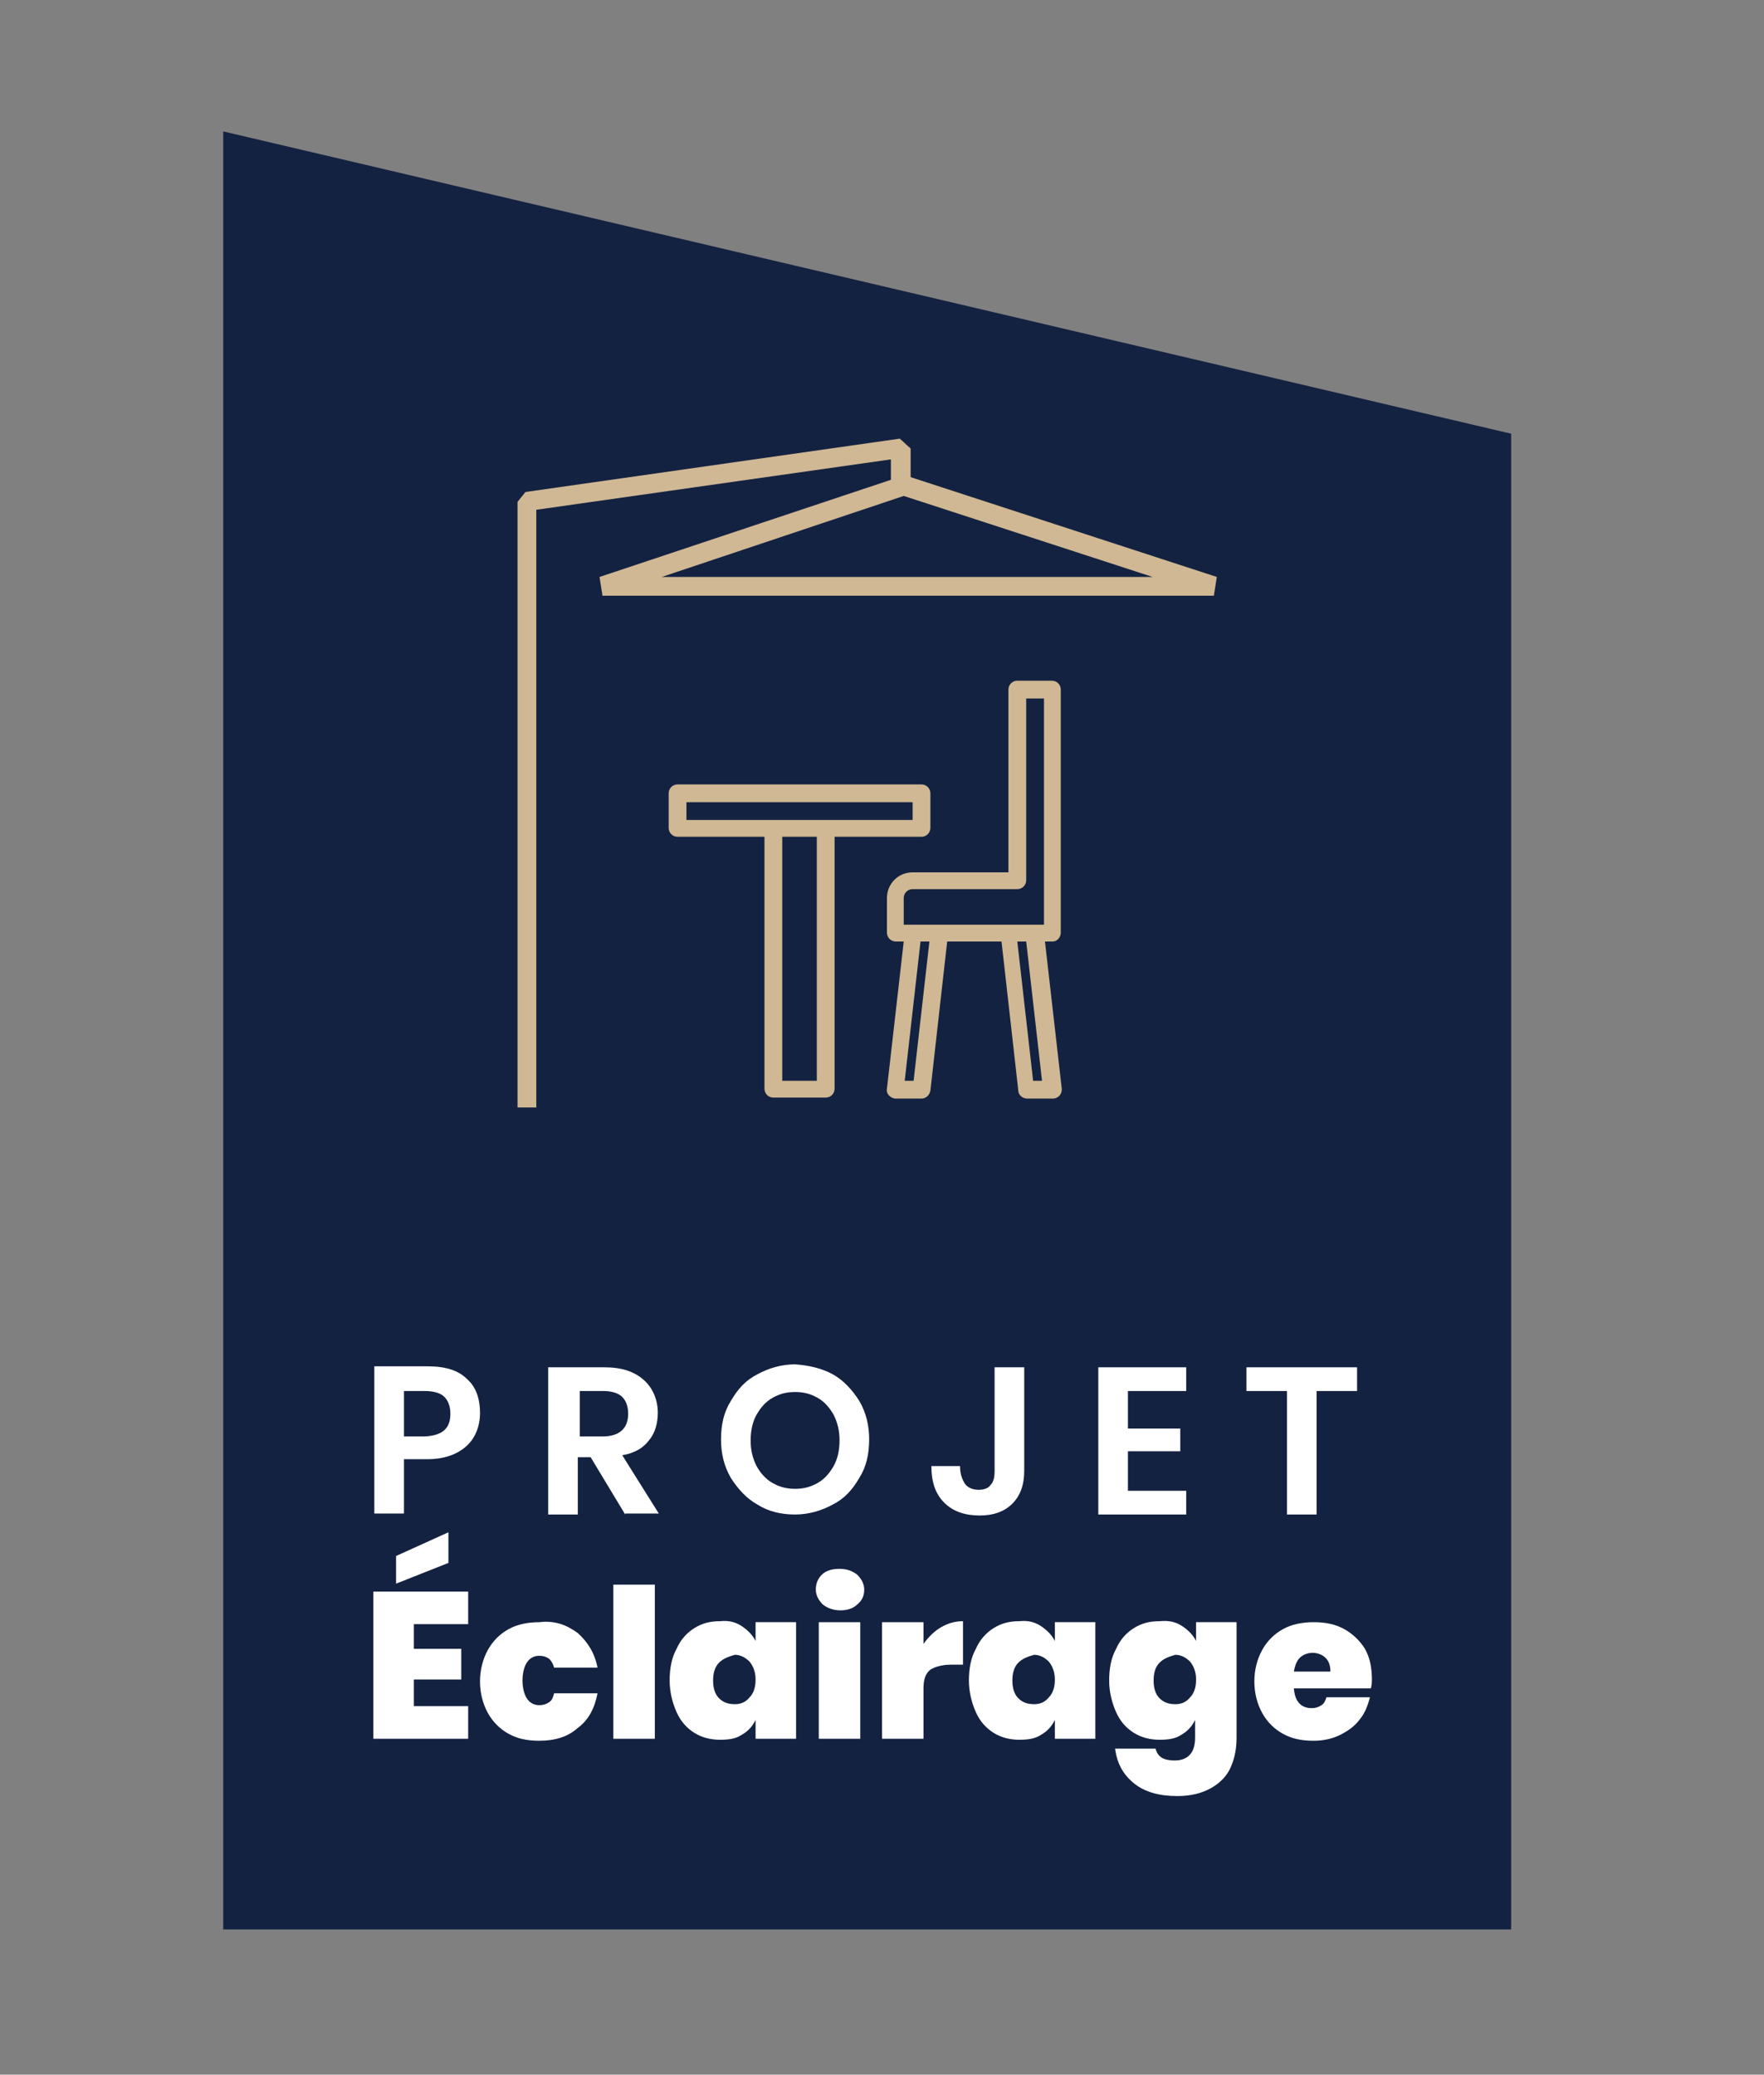 <?xml version="1.0" encoding="utf-8"?>
<!-- Generator: $$$/GeneralStr/196=Adobe Illustrator 27.6.0, SVG Export Plug-In . SVG Version: 6.00 Build 0)  -->
<svg version="1.1" id="Calque_1" xmlns="http://www.w3.org/2000/svg" xmlns:xlink="http://www.w3.org/1999/xlink" x="0px" y="0px"
	 viewBox="0 0 178.6 210" style="enable-background:new 0 0 178.6 210;" xml:space="preserve">
<rect x="0" y="0" width="178.6" height="210" fill="#808080" stroke="none"/>
<style type="text/css">
	.st0{fill:#142241;}
	.st1{fill:#CFB893;}
	.st2{fill:#FFFFFF;}
</style>
<g>
	<polygon class="st0" points="153,195.3 22.6,195.3 22.6,13.3 153,43.9 	"/>
</g>
<g>
	<g>
		<path class="st1" d="M107.4,94.4V69.8c0-0.5-0.4-0.9-0.9-0.9H103c-0.5,0-0.9,0.4-0.9,0.9v18.5h-9.7c-1.5,0-2.6,1.2-2.6,2.6v3.5
			c0,0.5,0.4,0.9,0.9,0.9h0.8l-1.7,14.9c-0.1,0.5,0.3,0.9,0.8,1c0,0,0.1,0,0.1,0h2.6c0.4,0,0.8-0.3,0.9-0.8l1.7-15.1h5.5l1.7,15.1
			c0,0.4,0.4,0.8,0.9,0.8h2.6c0.5,0,0.9-0.4,0.9-0.9c0,0,0-0.1,0-0.1l-1.7-14.9h0.8C107,95.3,107.4,94.9,107.4,94.4z M91.5,90.9
			c0-0.5,0.4-0.9,0.9-0.9H103c0.5,0,0.9-0.4,0.9-0.9V70.7h1.8v22.9H91.5V90.9z M92.5,109.4h-0.9l1.6-14.1h0.9L92.5,109.4z
			 M105.5,109.4h-0.9l-1.6-14.1h0.9L105.5,109.4z"/>
		<path class="st1" d="M93.3,84.7c0.5,0,0.9-0.4,0.9-0.9v-3.5c0-0.5-0.4-0.9-0.9-0.9H68.6c-0.5,0-0.9,0.4-0.9,0.9v3.5
			c0,0.5,0.4,0.9,0.9,0.9h8.8v25.5c0,0.5,0.4,0.9,0.9,0.9h5.3c0.5,0,0.9-0.4,0.9-0.9V84.7H93.3z M69.5,81.2h22.9V83H69.5V81.2z
			 M82.7,109.4h-3.5V84.7h3.5V109.4z"/>
	</g>
	<path class="st1" d="M122.9,60.3H61l-0.3-1.9l30.6-10.2l0.6,0l31.3,10.2L122.9,60.3z M67,58.4h49.7l-25.2-8.2L67,58.4z"/>
	<polygon class="st1" points="54.3,112.1 52.4,112.1 52.4,50.8 53.2,49.8 91.1,44.4 92.2,45.4 92.2,50.1 90.2,50.1 90.2,46.5 
		54.3,51.6 	"/>
</g>
<g>
	<g>
		<path class="st2" d="M40.9,147.7v5.5h-3v-14.9h5.4c1.8,0,3.1,0.4,4,1.3c0.9,0.8,1.3,2,1.3,3.4c0,1.4-0.5,2.6-1.4,3.4
			c-0.9,0.8-2.2,1.3-3.9,1.3H40.9z M45.6,143.1c0-0.7-0.2-1.3-0.6-1.7c-0.4-0.4-1.1-0.6-2-0.6h-2.1v4.6H43
			C44.8,145.3,45.6,144.6,45.6,143.1z"/>
		<path class="st2" d="M63.3,153.3l-3.5-5.8h-1.3v5.8h-3v-14.9h5.7c1.7,0,3,0.4,4,1.3c0.9,0.8,1.4,2,1.4,3.3c0,1.1-0.3,2.1-0.9,2.8
			c-0.6,0.8-1.5,1.3-2.7,1.5l3.7,5.9H63.3z M58.6,145.4H61c1.7,0,2.6-0.8,2.6-2.3c0-0.7-0.2-1.3-0.6-1.7c-0.4-0.4-1.1-0.6-1.9-0.6
			h-2.4V145.4z"/>
		<path class="st2" d="M84.3,139.1c1.1,0.6,2,1.6,2.7,2.7c0.7,1.2,1,2.5,1,3.9c0,1.5-0.3,2.8-1,3.9c-0.7,1.2-1.5,2.1-2.7,2.7
			c-1.1,0.6-2.4,1-3.8,1c-1.4,0-2.7-0.3-3.8-1c-1.1-0.6-2-1.6-2.7-2.7c-0.7-1.2-1-2.5-1-3.9c0-1.5,0.3-2.8,1-3.9
			c0.7-1.2,1.5-2.1,2.7-2.7c1.1-0.6,2.4-1,3.8-1C81.9,138.2,83.2,138.5,84.3,139.1z M78.2,141.5c-0.7,0.4-1.2,1-1.6,1.7
			c-0.4,0.7-0.6,1.6-0.6,2.6c0,1,0.2,1.8,0.6,2.6c0.4,0.7,0.9,1.3,1.6,1.7c0.7,0.4,1.4,0.6,2.3,0.6s1.6-0.2,2.3-0.6
			c0.7-0.4,1.2-1,1.6-1.7c0.4-0.7,0.6-1.6,0.6-2.6c0-1-0.2-1.8-0.6-2.6c-0.4-0.7-0.9-1.3-1.6-1.7c-0.7-0.4-1.4-0.6-2.3-0.6
			S78.9,141.1,78.2,141.5z"/>
		<path class="st2" d="M103.7,138.4v10.5c0,1.4-0.4,2.5-1.2,3.3c-0.8,0.8-1.9,1.2-3.3,1.2c-1.5,0-2.7-0.4-3.6-1.3
			c-0.9-0.9-1.3-2.1-1.3-3.7h2.9c0,0.8,0.2,1.3,0.5,1.8c0.3,0.4,0.8,0.6,1.4,0.6c0.6,0,1-0.2,1.2-0.5c0.3-0.3,0.4-0.8,0.4-1.4v-10.5
			H103.7z"/>
		<path class="st2" d="M114.2,140.7v3.9h5.3v2.3h-5.3v4h5.9v2.4h-8.9v-14.9h8.9v2.4H114.2z"/>
		<path class="st2" d="M137.4,138.4v2.4h-4.1v12.5h-3v-12.5h-4.1v-2.4H137.4z"/>
	</g>
	<g>
		<path class="st2" d="M41.9,164.4v2.5h4.8v3.1h-4.8v2.7h5.5v3.3h-9.6v-14.9h9.6v3.3H41.9z M45.4,158.2l-5.3,2.1v-2.8l5.3-2.4V158.2
			z"/>
		<path class="st2" d="M58.5,165.3c1,0.9,1.7,2,2,3.5h-4.4c-0.1-0.4-0.3-0.7-0.5-0.9c-0.3-0.2-0.6-0.3-1-0.3c-0.5,0-0.9,0.2-1.2,0.6
			c-0.3,0.4-0.5,1.1-0.5,1.9c0,0.8,0.2,1.5,0.5,1.9c0.3,0.4,0.7,0.6,1.2,0.6c0.4,0,0.7-0.1,1-0.3c0.3-0.2,0.4-0.5,0.5-0.9h4.4
			c-0.3,1.5-0.9,2.7-2,3.5c-1,0.9-2.3,1.3-3.9,1.3c-1.2,0-2.2-0.2-3.1-0.7c-0.9-0.5-1.6-1.2-2.1-2.1c-0.5-0.9-0.8-2-0.8-3.2
			c0-1.2,0.3-2.3,0.8-3.2c0.5-0.9,1.2-1.6,2.1-2.1s2-0.7,3.1-0.7C56.2,164,57.4,164.5,58.5,165.3z"/>
		<path class="st2" d="M66.3,160.4V176h-4.2v-15.6H66.3z"/>
		<path class="st2" d="M75.1,164.6c0.6,0.4,1.1,0.9,1.4,1.5v-1.9h4.1V176h-4.1v-1.9c-0.3,0.6-0.7,1.1-1.4,1.5
			c-0.6,0.4-1.3,0.5-2.2,0.5c-0.9,0-1.8-0.2-2.6-0.7c-0.8-0.5-1.4-1.2-1.8-2.1c-0.4-0.9-0.7-2-0.7-3.2c0-1.2,0.2-2.3,0.7-3.2
			c0.4-0.9,1-1.6,1.8-2.1c0.8-0.5,1.6-0.7,2.6-0.7C73.8,164,74.5,164.2,75.1,164.6z M72.8,168.3c-0.4,0.4-0.6,1-0.6,1.8
			c0,0.8,0.2,1.4,0.6,1.8c0.4,0.4,0.9,0.6,1.6,0.6c0.6,0,1.1-0.2,1.5-0.7c0.4-0.4,0.6-1,0.6-1.8c0-0.7-0.2-1.3-0.6-1.8
			c-0.4-0.4-0.9-0.7-1.5-0.7C73.7,167.7,73.2,167.9,72.8,168.3z"/>
		<path class="st2" d="M83.2,159.4c0.4-0.4,1-0.6,1.8-0.6c0.7,0,1.3,0.2,1.8,0.6c0.4,0.4,0.7,0.9,0.7,1.5c0,0.6-0.2,1.1-0.7,1.5
			c-0.4,0.4-1,0.6-1.7,0.6c-0.7,0-1.3-0.2-1.8-0.6c-0.4-0.4-0.7-0.9-0.7-1.5C82.6,160.3,82.8,159.8,83.2,159.4z M87.1,164.2V176
			h-4.2v-11.8H87.1z"/>
		<path class="st2" d="M95.3,164.7c0.7-0.4,1.4-0.6,2.2-0.6v4.4h-1.2c-0.9,0-1.6,0.2-2.1,0.5c-0.5,0.4-0.7,1-0.7,1.9v5.1h-4.2v-11.8
			h4.2v2.2C94,165.7,94.6,165.1,95.3,164.7z"/>
		<path class="st2" d="M105.4,164.6c0.6,0.4,1.1,0.9,1.4,1.5v-1.9h4.1V176h-4.1v-1.9c-0.3,0.6-0.7,1.1-1.4,1.5
			c-0.6,0.4-1.3,0.5-2.2,0.5c-0.9,0-1.8-0.2-2.6-0.7c-0.8-0.5-1.4-1.2-1.8-2.1c-0.4-0.9-0.7-2-0.7-3.2c0-1.2,0.2-2.3,0.7-3.2
			c0.4-0.9,1-1.6,1.8-2.1c0.8-0.5,1.6-0.7,2.6-0.7C104.1,164,104.8,164.2,105.4,164.6z M103.1,168.3c-0.4,0.4-0.6,1-0.6,1.8
			c0,0.8,0.2,1.4,0.6,1.8c0.4,0.4,0.9,0.6,1.6,0.6c0.6,0,1.1-0.2,1.5-0.7c0.4-0.4,0.6-1,0.6-1.8c0-0.7-0.2-1.3-0.6-1.8
			c-0.4-0.4-0.9-0.7-1.5-0.7C104,167.7,103.5,167.9,103.1,168.3z"/>
		<path class="st2" d="M119.7,164.6c0.6,0.4,1.1,0.9,1.4,1.5v-1.9h4.1v11.7c0,1.1-0.2,2.1-0.6,3c-0.4,0.9-1.1,1.6-2,2.1
			c-0.9,0.5-2,0.8-3.4,0.8c-1.8,0-3.3-0.4-4.4-1.3c-1.1-0.9-1.7-2-1.9-3.5h4.1c0.1,0.4,0.3,0.7,0.6,0.9c0.3,0.2,0.8,0.3,1.3,0.3
			c1.4,0,2.1-0.8,2.1-2.3v-1.8c-0.3,0.6-0.7,1.1-1.4,1.5c-0.6,0.4-1.3,0.5-2.2,0.5c-0.9,0-1.8-0.2-2.6-0.7c-0.8-0.5-1.4-1.2-1.8-2.1
			c-0.4-0.9-0.7-2-0.7-3.2c0-1.2,0.2-2.3,0.7-3.2c0.4-0.9,1-1.6,1.8-2.1c0.8-0.5,1.6-0.7,2.6-0.7C118.4,164,119.1,164.2,119.7,164.6
			z M117.4,168.3c-0.4,0.4-0.6,1-0.6,1.8c0,0.8,0.2,1.4,0.6,1.8c0.4,0.4,0.9,0.6,1.6,0.6c0.6,0,1.1-0.2,1.5-0.7
			c0.4-0.4,0.6-1,0.6-1.8c0-0.7-0.2-1.3-0.6-1.8c-0.4-0.4-0.9-0.7-1.5-0.7C118.3,167.7,117.8,167.9,117.4,168.3z"/>
		<path class="st2" d="M138.8,170.9H131c0.1,1.3,0.7,2,1.8,2c0.4,0,0.7-0.1,1-0.3c0.3-0.2,0.4-0.5,0.5-0.8h4.4
			c-0.2,0.8-0.5,1.6-1,2.2c-0.5,0.7-1.2,1.2-2,1.6c-0.8,0.4-1.7,0.6-2.7,0.6c-1.2,0-2.2-0.2-3.1-0.7c-0.9-0.5-1.6-1.2-2.1-2.1
			c-0.5-0.9-0.8-2-0.8-3.2c0-1.2,0.3-2.3,0.8-3.2c0.5-0.9,1.2-1.6,2.1-2.1c0.9-0.5,2-0.7,3.1-0.7c1.2,0,2.2,0.2,3.1,0.7
			c0.9,0.5,1.6,1.2,2.1,2c0.5,0.9,0.7,1.9,0.7,3.1C138.9,170.2,138.9,170.5,138.8,170.9z M134.2,167.8c-0.3-0.3-0.8-0.5-1.3-0.5
			c-0.5,0-1,0.2-1.3,0.5c-0.3,0.3-0.5,0.8-0.6,1.4h3.7C134.7,168.5,134.5,168.1,134.2,167.8z"/>
	</g>
</g>
</svg>
